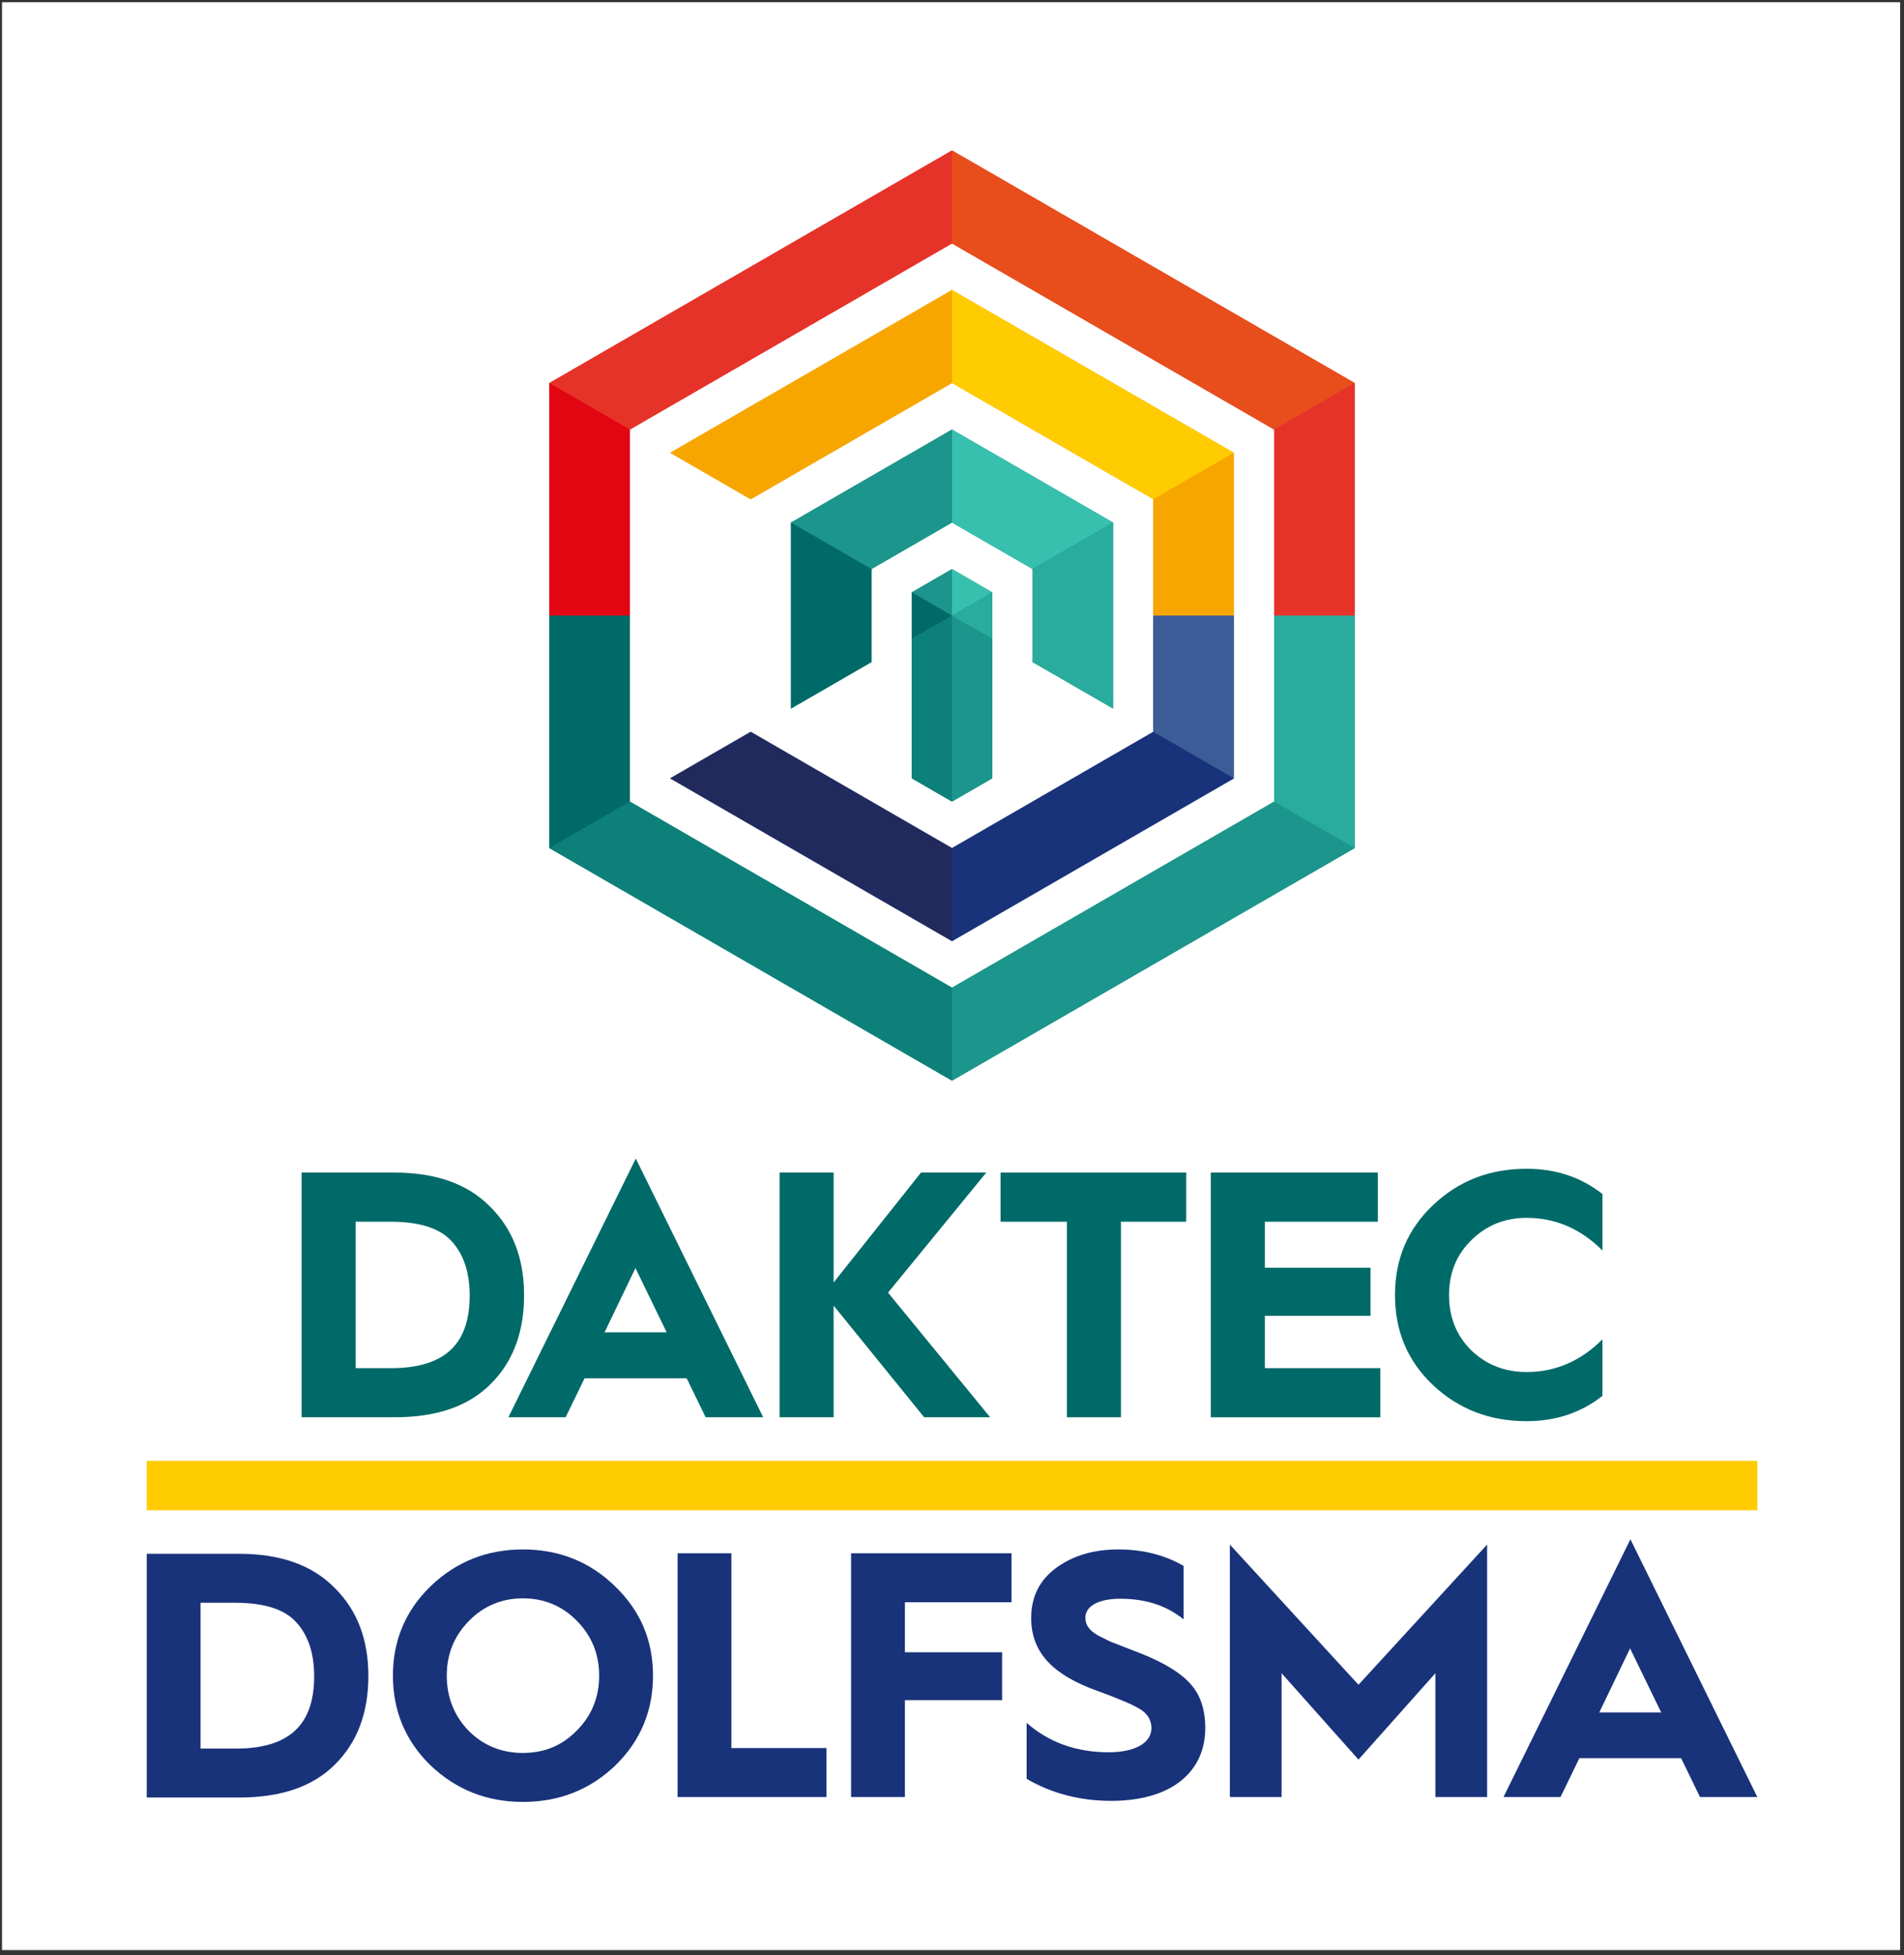 <?xml version="1.0" encoding="UTF-8" standalone="no"?>
<!DOCTYPE svg PUBLIC "-//W3C//DTD SVG 1.1//EN" "http://www.w3.org/Graphics/SVG/1.1/DTD/svg11.dtd">
<svg width="100%" height="100%" viewBox="0 0 567 582" version="1.1" xmlns="http://www.w3.org/2000/svg" xmlns:xlink="http://www.w3.org/1999/xlink" xml:space="preserve" xmlns:serif="http://www.serif.com/" style="fill-rule:evenodd;clip-rule:evenodd;stroke-linejoin:round;stroke-miterlimit:2;">
    <rect x="0" y="0" width="567" height="582" fill="#333333" stroke="none"/>
    <g id="Layer1">
        <rect x="0.6" y="0.654" width="565.245" height="579.854" style="fill:white;"/>
    </g>
    <g transform="matrix(0.846,0,0,0.846,43.695,44.787)">
        <g id="Laag_1">
            <g>
                <path d="M0,579.56L0,493.79L32.48,493.79C47,493.79 58.2,497.73 66.08,505.72C74.08,513.6 78.02,523.93 78.02,536.85C78.02,549.77 74.08,560.23 66.21,567.98C58.45,575.73 47.26,579.55 32.61,579.55L0,579.55L0,579.56ZM18.95,562.34L31.38,562.34C51.56,562.34 58.94,552.62 58.94,536.87C58.94,528.87 56.85,522.47 52.66,517.92C48.6,513.37 41.46,511.03 31.25,511.03L18.95,511.03L18.95,562.34Z" style="fill:rgb(25,51,122);fill-rule:nonzero;"/>
                <path d="M99.95,505.18C108.93,496.57 119.76,492.26 132.44,492.26C145.12,492.26 155.94,496.57 164.8,505.18C173.78,513.8 178.21,524.25 178.21,536.68C178.21,549.11 173.78,559.69 164.92,568.3C156.06,576.79 145.23,581.1 132.44,581.1C119.65,581.1 108.94,576.79 99.95,568.3C91.09,559.69 86.66,549.1 86.66,536.68C86.66,524.26 91.09,513.79 99.95,505.18ZM113.36,556.12C118.53,561.29 124.93,563.87 132.43,563.87C139.93,563.87 146.21,561.29 151.38,555.99C156.67,550.7 159.26,544.18 159.26,536.67C159.26,529.16 156.67,522.77 151.5,517.47C146.33,512.18 139.93,509.47 132.43,509.47C124.93,509.47 118.52,512.18 113.36,517.47C108.19,522.76 105.61,529.16 105.61,536.67C105.61,544.18 108.19,550.82 113.36,556.11L113.36,556.12Z" style="fill:rgb(25,51,122);fill-rule:nonzero;"/>
                <path d="M186.86,579.38L186.86,493.61L205.81,493.61L205.81,562.15L239.28,562.15L239.28,579.38L186.86,579.38Z" style="fill:rgb(25,51,122);fill-rule:nonzero;"/>
                <path d="M247.93,579.38L247.93,493.61L304.41,493.61L304.41,510.84L266.88,510.84L266.88,528.44L301.09,528.44L301.09,545.3L266.88,545.3L266.88,579.38L247.93,579.38Z" style="fill:rgb(25,51,122);fill-rule:nonzero;"/>
                <path d="M309.73,553.29C317.61,560.18 327.2,563.63 338.65,563.63C348.13,563.63 353.66,560.19 353.66,555.14C353.66,552.31 352.3,550.09 349.72,548.49C347.13,546.89 341.96,544.68 334.46,541.97C319.82,536.68 311.33,529.17 311.33,516.38C311.33,508.87 314.29,503.09 320.07,498.78C325.98,494.47 333.24,492.26 341.97,492.26C350.7,492.26 358.34,494.23 364.98,498.04L364.98,516.87C359.08,512.07 351.69,509.61 342.71,509.61C334.83,509.61 330.41,512.32 330.41,516.25C330.41,518.71 331.52,520.56 334.84,522.53L339.02,524.62L344.68,526.83L350.09,528.92C358.34,532.24 364.12,535.81 367.44,539.63C370.89,543.44 372.61,548.61 372.61,555.14C372.61,570.27 361.04,580.73 339.51,580.73C328.56,580.73 318.59,578.14 309.73,572.98L309.73,553.29Z" style="fill:rgb(25,51,122);fill-rule:nonzero;"/>
                <g>
                    <path d="M381.26,579.38L381.26,490.54L426.54,539.88L471.82,490.54L471.82,579.38L453.61,579.38L453.61,535.82L426.54,566.21L399.47,535.82L399.47,579.38L381.26,579.38Z" style="fill:rgb(25,51,122);fill-rule:nonzero;"/>
                    <path d="M477.59,579.38L522.26,488.69L566.93,579.38L546.75,579.38L540.11,565.72L504.3,565.72L497.66,579.38L477.59,579.38ZM511.31,549.6L533.09,549.6L522.14,527.08L511.31,549.6Z" style="fill:rgb(25,51,122);fill-rule:nonzero;"/>
                </g>
            </g>
            <g>
                <path d="M54.51,445.76L54.51,359.65L87.12,359.65C101.7,359.65 112.94,363.6 120.85,371.63C128.88,379.54 132.83,389.91 132.83,402.89C132.83,415.87 128.88,426.36 120.97,434.15C113.19,441.93 101.94,445.76 87.24,445.76L54.5,445.76L54.51,445.76ZM73.53,428.47L86.01,428.47C106.27,428.47 113.68,418.71 113.68,402.9C113.68,394.87 111.58,388.45 107.38,383.87C103.3,379.3 96.14,376.95 85.88,376.95L73.53,376.95L73.53,428.47Z" style="fill:rgb(0,106,105);fill-rule:nonzero;"/>
                <path d="M127.3,445.76L172.15,354.71L217,445.76L196.74,445.76L190.07,432.05L154.12,432.05L147.45,445.76L127.3,445.76ZM161.15,415.87L183.02,415.87L172.03,393.26L161.16,415.87L161.15,415.87Z" style="fill:rgb(0,106,105);fill-rule:nonzero;"/>
                <path d="M222.76,445.76L222.76,359.65L241.79,359.65L241.79,398.32L272.55,359.65L295.53,359.65L260.94,401.9L296.89,445.76L273.66,445.76L241.79,406.47L241.79,445.76L222.76,445.76Z" style="fill:rgb(0,106,105);fill-rule:nonzero;"/>
                <path d="M323.9,445.76L323.9,376.95L300.55,376.95L300.55,359.65L365.9,359.65L365.9,376.95L342.92,376.95L342.92,445.76L323.89,445.76L323.9,445.76Z" style="fill:rgb(0,106,105);fill-rule:nonzero;"/>
                <path d="M374.55,445.76L374.55,359.65L433.36,359.65L433.36,376.95L393.58,376.95L393.58,393.13L430.77,393.13L430.77,410.06L393.58,410.06L393.58,428.47L434.23,428.47L434.23,445.77L374.56,445.77L374.55,445.76Z" style="fill:rgb(0,106,105);fill-rule:nonzero;"/>
                <path d="M512.42,367.19L512.42,387.08C504.76,379.42 495.87,375.59 485.73,375.59C478.07,375.59 471.65,378.18 466.33,383.37C461.02,388.56 458.42,394.98 458.42,402.77C458.42,410.56 461.01,416.98 466.2,422.17C471.51,427.24 477.94,429.83 485.72,429.83C495.85,429.83 504.75,426 512.41,418.34L512.41,438.23C504.87,444.16 495.98,447.13 485.72,447.13C472.75,447.13 461.88,442.93 452.86,434.53C443.84,426.01 439.39,415.5 439.39,402.78C439.39,390.06 443.84,379.55 452.86,371.03C461.88,362.51 472.75,358.31 485.72,358.31C495.97,358.31 504.87,361.27 512.41,367.2L512.42,367.19Z" style="fill:rgb(0,106,105);fill-rule:nonzero;"/>
            </g>
            <g transform="matrix(-3.82857e-16,1,-1,-3.82857e-16,753.25,186.32)">
                <rect x="274.76" y="186.32" width="17.41" height="566.93" style="fill:rgb(255,204,2);"/>
            </g>
            <g>
                <g>
                    <path d="M382.68,106.38L283.46,49.1L184.25,106.38L212.6,122.75L283.46,81.83L354.33,122.74L354.33,163.66L382.68,163.66L382.68,106.38Z" style="fill:rgb(247,166,0);fill-rule:nonzero;"/>
                    <path d="M334.52,216.01L283.46,245.49L212.6,204.57L184.25,220.94L221.68,242.55L283.46,278.22L283.47,278.22L382.68,220.94L382.68,163.66L354.33,163.66L354.33,204.57L334.52,216.01Z" style="fill:rgb(25,51,122);fill-rule:nonzero;"/>
                    <path d="M313.67,115.63L283.46,98.2L226.77,130.93L226.77,196.39L255.12,180.02L255.12,147.3L283.46,130.93L307.88,145.02L311.81,147.3L311.81,180.02L340.16,196.39L340.16,130.93L313.67,115.63Z" style="fill:rgb(28,149,140);fill-rule:nonzero;"/>
                    <path d="M425.2,163.66L396.85,163.66L396.85,229.12L381.09,238.22L283.47,294.59L283.46,294.59L170.08,229.12L170.08,163.66L141.73,163.66L141.73,245.49L283.46,327.32L283.47,327.32L425.2,245.49L425.2,163.66Z" style="fill:rgb(28,149,140);fill-rule:nonzero;"/>
                    <path d="M170.08,98.2L182.06,91.28L283.46,32.73L299.83,42.18L396.85,98.2L396.85,163.66L425.2,163.66L425.2,81.83L385.58,58.96L283.46,0L141.73,81.83L141.73,163.66L170.08,163.66L170.08,98.2Z" style="fill:rgb(230,51,42);fill-rule:nonzero;"/>
                    <path d="M297.63,155.48L297.63,220.94L283.46,229.12L280.62,227.49L269.3,220.94L269.3,155.48L275.28,152.02L283.46,147.3L297.63,155.48Z" style="fill:rgb(28,149,140);fill-rule:nonzero;"/>
                </g>
                <g>
                    <g>
                        <g>
                            <path d="M396.85,229.12L283.46,294.59L283.46,327.32L425.2,245.49L396.85,229.12Z" style="fill:rgb(28,149,140);fill-rule:nonzero;"/>
                            <path d="M283.46,229.12L297.64,220.94L297.64,171.84L283.46,163.66L283.46,229.12Z" style="fill:rgb(28,149,140);fill-rule:nonzero;"/>
                            <path d="M283.46,0L141.73,81.83L170.08,98.2L283.46,32.73L283.46,0Z" style="fill:rgb(230,51,42);fill-rule:nonzero;"/>
                            <path d="M382.68,220.94L354.33,204.57L283.46,245.49L283.46,278.22L382.68,220.94Z" style="fill:rgb(25,51,122);fill-rule:nonzero;"/>
                            <g>
                                <path d="M184.25,106.38L212.6,122.74L283.46,81.83L283.46,49.1L184.25,106.38Z" style="fill:rgb(247,166,0);fill-rule:nonzero;"/>
                                <path d="M255.12,147.29L283.46,130.93L283.46,98.2L226.77,130.93L255.12,147.29Z" style="fill:rgb(28,149,140);fill-rule:nonzero;"/>
                                <path d="M283.46,163.66L283.46,147.29L269.29,155.48L283.46,163.66Z" style="fill:rgb(28,149,140);fill-rule:nonzero;"/>
                            </g>
                        </g>
                        <g>
                            <path d="M283.46,0L283.46,32.73L396.85,98.2L425.2,81.83L283.46,0Z" style="fill:rgb(232,78,27);fill-rule:nonzero;"/>
                            <g>
                                <path d="M283.46,130.93L311.81,147.29L340.16,130.93L283.46,98.2L283.46,130.93Z" style="fill:rgb(55,192,174);fill-rule:nonzero;"/>
                                <path d="M283.46,163.66L297.64,155.48L283.46,147.29L283.46,163.66Z" style="fill:rgb(55,192,174);fill-rule:nonzero;"/>
                                <path d="M283.46,49.1L283.46,81.83L354.33,122.74L382.68,106.38L283.46,49.1Z" style="fill:rgb(255,204,2);fill-rule:nonzero;"/>
                            </g>
                        </g>
                        <path d="M141.73,245.49L283.46,327.32L283.46,294.59L170.08,229.12L141.73,245.49Z" style="fill:rgb(14,128,122);fill-rule:nonzero;"/>
                        <path d="M269.29,171.84L269.29,220.94L283.46,229.12L283.46,163.66L269.29,171.84Z" style="fill:rgb(14,128,122);fill-rule:nonzero;"/>
                        <path d="M184.25,220.94L283.46,278.22L283.46,245.49L212.6,204.57L184.25,220.94Z" style="fill:rgb(33,42,93);fill-rule:nonzero;"/>
                        <path d="M141.73,81.83L141.73,163.66L170.08,163.66L170.08,98.2L141.73,81.83Z" style="fill:rgb(226,6,19);fill-rule:nonzero;"/>
                        <g>
                            <path d="M141.73,245.49L170.08,229.12L170.08,163.66L141.73,163.66L141.73,245.49Z" style="fill:rgb(0,106,105);fill-rule:nonzero;"/>
                            <path d="M269.29,155.48L269.29,171.84L283.46,163.66L269.29,155.48Z" style="fill:rgb(0,106,105);fill-rule:nonzero;"/>
                            <path d="M226.77,196.39L255.12,180.03L255.12,147.29L226.77,130.93L226.77,196.39Z" style="fill:rgb(0,106,105);fill-rule:nonzero;"/>
                        </g>
                        <path d="M396.85,98.2L396.85,163.66L425.2,163.66L425.2,81.83L396.85,98.2Z" style="fill:rgb(230,51,42);fill-rule:nonzero;"/>
                        <g>
                            <path d="M396.85,163.66L396.85,229.12L425.2,245.49L425.2,163.66L396.85,163.66Z" style="fill:rgb(41,171,157);fill-rule:nonzero;"/>
                            <path d="M311.81,180.03L340.16,196.39L340.16,130.93L311.81,147.29L311.81,180.03Z" style="fill:rgb(41,171,157);fill-rule:nonzero;"/>
                            <path d="M283.46,163.66L297.64,171.84L297.64,155.48L283.46,163.66Z" style="fill:rgb(41,171,157);fill-rule:nonzero;"/>
                        </g>
                    </g>
                    <g>
                        <path d="M382.68,106.38L354.33,122.74L354.33,163.66L382.68,163.66L382.68,106.38Z" style="fill:rgb(247,166,0);fill-rule:nonzero;"/>
                        <path d="M354.33,163.66L354.33,204.57L382.68,220.94L382.68,163.66L354.33,163.66Z" style="fill:rgb(60,92,152);fill-rule:nonzero;"/>
                    </g>
                </g>
            </g>
        </g>
    </g>
</svg>
